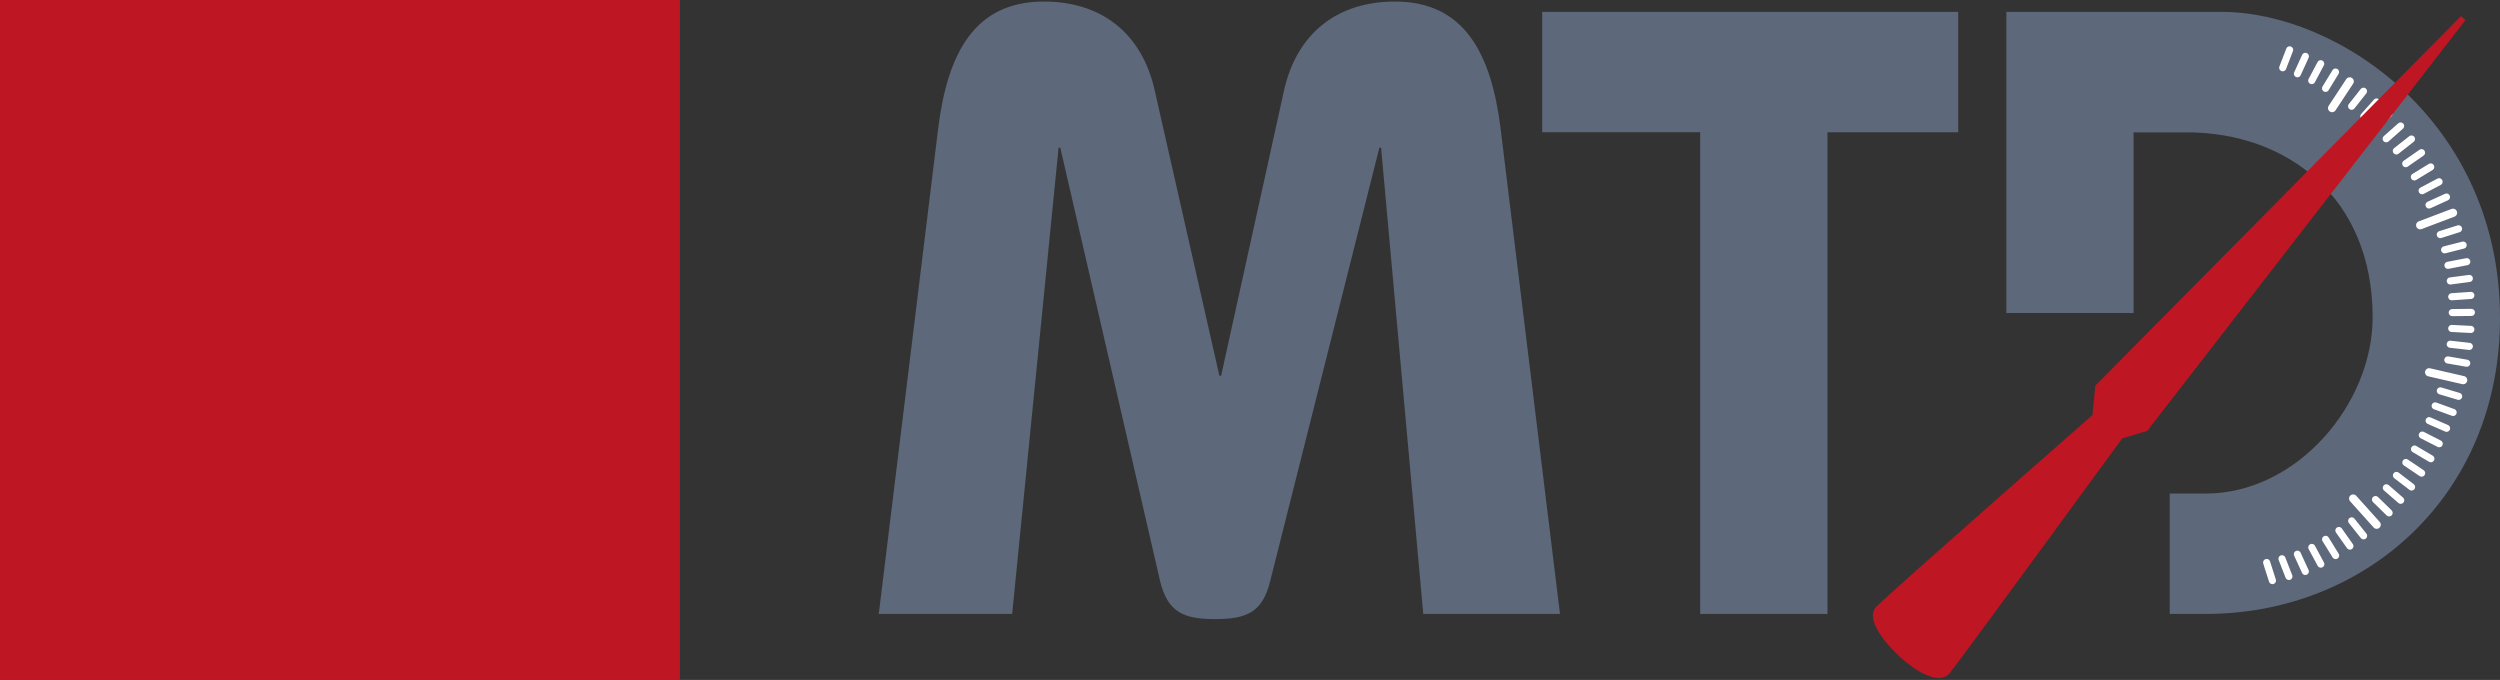 <svg xmlns="http://www.w3.org/2000/svg" id="Calque_2" data-name="Calque 2" viewBox="0 0 488.98 132.99"><rect x="0" y="0" width="488.98" height="132.99" fill="#333333" stroke="none"/><defs><style>      .cls-1 {        stroke-width: 1.39px;      }      .cls-1, .cls-2 {        fill: none;        stroke: #fff;        stroke-linecap: round;        stroke-linejoin: round;      }      .cls-3, .cls-4 {        fill: #be1622;      }      .cls-5 {        fill: #5d687b;      }      .cls-2 {        stroke-width: 1.61px;      }      .cls-4 {        stroke: #be1622;        stroke-width: 1.18px;      }    </style></defs><g id="Calque_2-2" data-name="Calque 2"><g id="Calque_1-2" data-name="Calque 1-2"><g><g><path class="cls-5" d="m171.88,120.07l11.61-94.87c1.85-14.98,7.23-24.9,20.69-24.9,11.1,0,19.18,6.06,21.7,17.5l12.62,55.69h.34l12.28-55.69c2.53-11.44,10.6-17.5,21.7-17.5,13.46,0,18.84,9.92,20.69,24.9l11.61,94.88h-26.74l-8.25-91.18h-.34l-21.36,84.79c-1.51,6.06-4.55,7.4-10.76,7.4s-9.25-1.34-10.76-7.4l-19.52-84.79h-.34l-9.08,91.18h-26.08Z"></path><path class="cls-5" d="m332.54,25.86h-30.9V2.32h81.37v23.55h-25.57v94.21h-24.9V25.86Z"></path><path class="cls-5" d="m392.43,61.19V2.32h42.05c22.88,0,54.5,21.53,54.5,59.89,0,34.65-26.25,57.87-57.54,57.87h-7.06v-23.55h7.06c17.83,0,32.63-17.5,32.63-34.48,0-23.38-16.65-36.16-36.33-36.16h-10.43v35.33h-24.9v-.02Z"></path></g><g><path class="cls-1" d="m443.34,110.02l1.13,3.54-.91-2.81m2.78-1.46l1.35,3.46-1.19-3.06m2.85-1.29l1.55,3.37-1.52-3.3m2.79-1.4l1.76,3.27-1.76-3.27m2.7-1.58l1.96,3.17-1.96-3.17m2.6-1.73l2.15,3.05-2.15-3.05m2.5-1.88l2.33,2.92-2.33-2.92m4.66-4.17l2.66,2.6-2.66-2.6m2.12-2.3l2.81,2.44-2.81-2.44m1.98-2.42l2.95,2.26-2.95-2.26m1.84-2.53l3.08,2.08-3.08-2.08m1.69-2.63l3.2,1.89-3.2-1.89m1.52-2.73l3.31,1.69-3.31-1.69m1.34-2.82l3.41,1.49-3.41-1.49m1.18-2.89l3.51,1.28-3.51-1.28m1.01-2.94l3.58,1.07-3.58-1.07m1.47-6.05l3.69.64-3.69-.64m.47-3.07l3.73.42-3.73-.42m.29-3.09l3.74.19-3.74-.19m.1-3.1l3.74-.04-3.74.04m-.1-3.1l3.74-.26-3.74.26m-.28-3.09l3.72-.49-3.72.49m-.46-3.06l3.68-.71-3.68.71m-.65-3.03l3.62-.92-3.62.92m-.85-2.98l3.57-1.13-3.57,1.13m-2.2-5.79l3.41-1.55-3.41,1.55m-1.35-2.79l3.31-1.75-3.31,1.75m-1.52-2.7l3.2-1.95-3.2,1.95m1.4-4.74l-3.09,2.15m1.12-4.82l-2.96,2.33m-1.98-2.38l2.82-2.5-2.82,2.5m-2.12-2.26l2.66-2.66-2.66,2.66m-2.25-2.13l2.49-2.8-2.49,2.8m-2.39-1.97l2.32-2.94-2.32,2.94m-5.1-3.5l1.95-3.19-1.95,3.19m-2.7-1.52l1.75-3.3-1.75,3.3m-2.8-1.34l1.55-3.4-1.55,3.4m-2.88-1.17l1.35-3.5-1.35,3.5"></path><line class="cls-2" x1="464.86" y1="102.63" x2="460.26" y2="97.51"></line><line class="cls-2" x1="481.77" y1="74.35" x2="475.12" y2="72.82"></line><line class="cls-2" x1="479.79" y1="41.62" x2="473.37" y2="44.05"></line><line class="cls-2" x1="459.58" y1="15.92" x2="456.14" y2="21.14"></line></g><path class="cls-4" d="m481.77,3.56l-71.37,72.13-.57,5.78s-39.37,34.53-42.47,37.67c-3.1,3.13,10.46,16.1,13.55,12.14,3.09-3.96,33.82-46.04,33.82-46.04l4.9-1.47L481.77,3.56Z"></path></g></g><rect class="cls-3" width="132.99" height="132.99"></rect></g></svg>